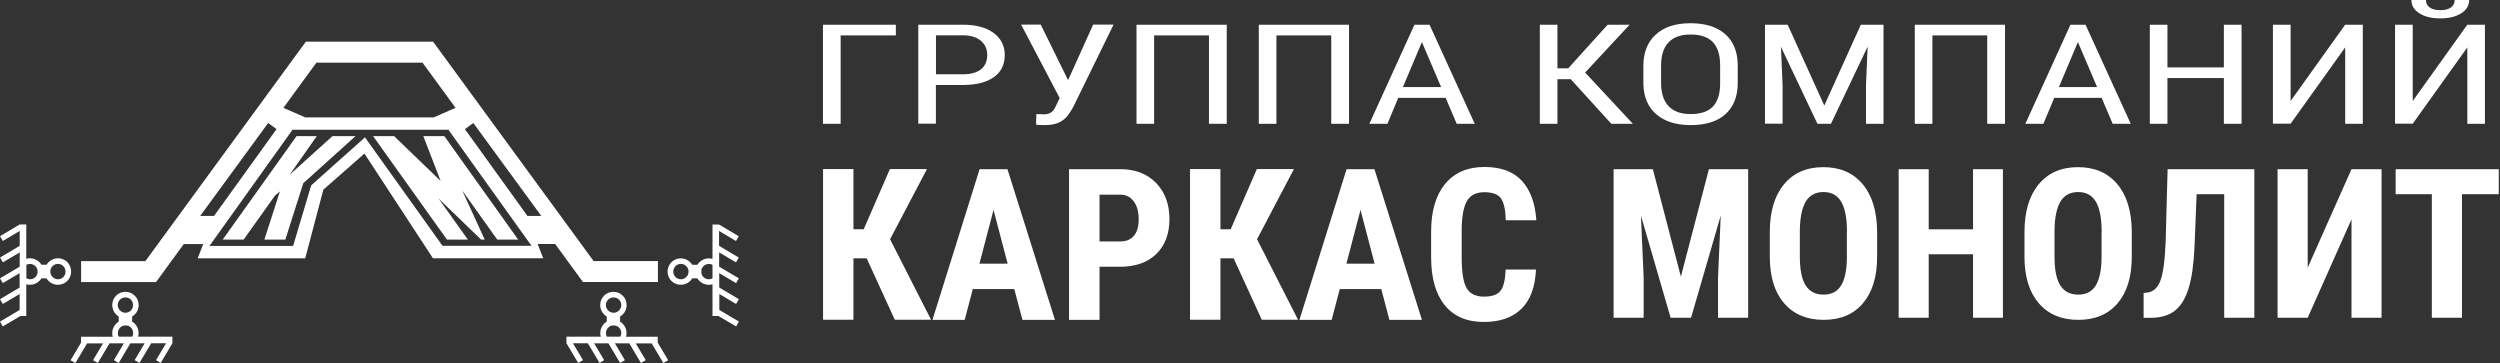 <?xml version="1.0" encoding="UTF-8"?> <svg xmlns="http://www.w3.org/2000/svg" width="303" height="44" viewBox="0 0 303 44" fill="none"><rect x="0" y="0" width="303" height="44" fill="#333333" stroke="none"/><path d="M56.709 29.04L53.152 24.06L58.312 29.04H58.748L56.019 23.083L60.266 29.04H62.804L53.853 16.5H51.305L53.407 21.936L47.769 16.5H45.221L54.172 29.04H56.709Z" fill="white"></path><path d="M33.34 23.688L33.924 23.2L32.044 29.04H34.582L36.759 22.202L43.087 16.5H40.294L35.113 21.172L38.394 16.5H35.941L26.99 29.04H29.528L33.34 23.688Z" fill="white"></path><path fill-rule="evenodd" clip-rule="evenodd" d="M22.276 29.581H24.633L23.954 31.312H36.992L39.19 22.988L44.17 18.613L52.473 31.301H65.841L65.161 29.571H67.285L70.651 34.179H79.739V31.641H71.946L52.494 5.054H37.067L17.615 31.652H9.832V34.189H18.91L22.276 29.581ZM53.641 29.804L44.234 16.649L37.714 22.467L35.527 29.804H25.376L25.546 29.581L27.362 27.044L34.847 16.575L35.453 15.725H54.352L54.873 16.458L62.443 27.033L64.259 29.571L64.418 29.794H53.641V29.804ZM32.501 14.908L33.52 15.651L25.939 26.173H24.262L32.501 14.908ZM57.368 14.908L56.348 15.651L63.929 26.173H65.607L57.368 14.908ZM38.351 7.592H51.209L55.212 13.071L52.558 14.228H37.003L34.348 13.071L38.351 7.592Z" fill="white"></path><path fill-rule="evenodd" clip-rule="evenodd" d="M3.196 33.733V32.097C3.323 32.023 3.483 31.991 3.642 31.991C3.897 31.991 4.13 32.097 4.3 32.267C4.417 32.384 4.513 32.543 4.544 32.713V33.127C4.502 33.297 4.417 33.456 4.3 33.573C4.13 33.743 3.897 33.849 3.642 33.849C3.472 33.839 3.323 33.796 3.196 33.733ZM0 28.625L2.389 27.203H3.185V31.365C3.323 31.322 3.472 31.301 3.631 31.301C4.077 31.301 4.47 31.482 4.767 31.768C4.863 31.864 4.948 31.97 5.022 32.087H5.638C5.712 31.97 5.787 31.864 5.893 31.768C6.19 31.482 6.583 31.301 7.029 31.301C7.475 31.301 7.868 31.482 8.165 31.768C8.441 32.066 8.622 32.469 8.622 32.915C8.622 33.361 8.441 33.764 8.154 34.051C7.868 34.338 7.464 34.518 7.018 34.518C6.572 34.518 6.169 34.338 5.882 34.051C5.787 33.956 5.702 33.849 5.627 33.733H5.022C4.948 33.849 4.863 33.956 4.767 34.051C4.481 34.338 4.077 34.518 3.631 34.518C3.483 34.518 3.334 34.497 3.185 34.455V38.298H2.474L0.34 39.562L0 38.978L2.378 37.566V35.633L0.34 36.844L0 36.26L2.378 34.847V33.106L0.34 34.316L0 33.733L2.389 32.32V30.59L0.35 31.8L0 31.216L2.389 29.793V27.988L0.34 29.209L0 28.625ZM7.942 32.915C7.942 32.66 7.836 32.427 7.677 32.257C7.507 32.087 7.273 31.981 7.018 31.981C6.764 31.981 6.53 32.087 6.36 32.257C6.19 32.427 6.095 32.65 6.095 32.915C6.095 33.18 6.201 33.403 6.371 33.573C6.541 33.743 6.774 33.849 7.029 33.849C7.284 33.849 7.517 33.743 7.687 33.573C7.847 33.403 7.942 33.17 7.942 32.915Z" fill="white"></path><path fill-rule="evenodd" clip-rule="evenodd" d="M86.354 33.733V32.097C86.227 32.023 86.067 31.991 85.908 31.991C85.653 31.991 85.42 32.097 85.25 32.267C85.133 32.384 85.037 32.544 85.006 32.713V33.127C85.048 33.297 85.133 33.457 85.25 33.573C85.42 33.743 85.653 33.849 85.908 33.849C86.067 33.839 86.227 33.796 86.354 33.733ZM89.2 29.209L87.15 27.988V29.794L89.54 31.216L89.2 31.8L87.161 30.59V32.321L89.55 33.733L89.21 34.317L87.172 33.106V34.847L89.55 36.26L89.21 36.844L87.182 35.633V37.566L89.561 38.978L89.221 39.562L87.066 38.298H86.354V34.455C86.216 34.497 86.067 34.518 85.908 34.518C85.462 34.518 85.059 34.338 84.772 34.051C84.677 33.956 84.592 33.849 84.517 33.733H83.901C83.827 33.849 83.753 33.956 83.647 34.051C83.36 34.338 82.957 34.518 82.51 34.518C82.065 34.518 81.661 34.338 81.374 34.051C81.088 33.764 80.907 33.361 80.907 32.915C80.907 32.469 81.088 32.076 81.374 31.779C81.661 31.492 82.065 31.312 82.51 31.312C82.957 31.312 83.36 31.492 83.647 31.779C83.742 31.875 83.827 31.981 83.901 32.097H84.517C84.592 31.981 84.666 31.875 84.772 31.779C85.059 31.492 85.462 31.312 85.908 31.312C86.057 31.312 86.206 31.333 86.354 31.375V27.213H87.15L89.54 28.636L89.2 29.209ZM81.597 32.915C81.597 32.66 81.704 32.427 81.863 32.257C82.033 32.087 82.266 31.981 82.521 31.981C82.776 31.981 83.01 32.087 83.179 32.257C83.349 32.427 83.456 32.66 83.456 32.915C83.456 33.17 83.349 33.404 83.179 33.573C83.01 33.743 82.776 33.849 82.521 33.849C82.266 33.849 82.033 33.743 81.863 33.573C81.704 33.404 81.597 33.17 81.597 32.915Z" fill="white"></path><path fill-rule="evenodd" clip-rule="evenodd" d="M75.184 40.804H73.549C73.475 40.677 73.443 40.528 73.443 40.358C73.443 40.103 73.549 39.87 73.719 39.7C73.836 39.583 73.995 39.487 74.165 39.456H74.579C74.749 39.498 74.908 39.583 75.025 39.7C75.195 39.87 75.301 40.103 75.301 40.358C75.301 40.517 75.258 40.666 75.184 40.804ZM72.668 43.989L71.245 41.6H69.44L70.661 43.65L70.077 43.989L68.654 41.6V40.804H72.817C72.774 40.666 72.753 40.517 72.753 40.358C72.753 39.912 72.933 39.519 73.22 39.222C73.316 39.126 73.422 39.041 73.538 38.978V38.362C73.422 38.288 73.316 38.203 73.209 38.107C72.923 37.82 72.742 37.417 72.742 36.971C72.742 36.525 72.923 36.132 73.209 35.835C73.496 35.548 73.9 35.368 74.345 35.368C74.791 35.368 75.195 35.548 75.481 35.835C75.768 36.121 75.949 36.525 75.949 36.971C75.949 37.417 75.768 37.82 75.481 38.107C75.386 38.203 75.28 38.288 75.152 38.362V38.978C75.269 39.052 75.375 39.137 75.471 39.233C75.758 39.519 75.938 39.923 75.938 40.369C75.938 40.517 75.917 40.666 75.874 40.815H79.718V41.526L80.981 43.66L80.397 44L78.985 41.621H77.053L78.263 43.65L77.679 43.989L76.267 41.611H74.526L75.736 43.65L75.152 43.989L73.74 41.611H72.01L73.22 43.65L72.668 43.989ZM74.367 36.047C74.112 36.047 73.878 36.153 73.708 36.313C73.538 36.483 73.432 36.716 73.432 36.971C73.432 37.226 73.538 37.459 73.708 37.629C73.878 37.799 74.112 37.905 74.367 37.905C74.621 37.905 74.855 37.799 75.025 37.629C75.195 37.459 75.301 37.226 75.301 36.971C75.301 36.716 75.195 36.483 75.025 36.313C74.855 36.153 74.621 36.047 74.367 36.047Z" fill="white"></path><path fill-rule="evenodd" clip-rule="evenodd" d="M14.397 40.804H16.032C16.107 40.677 16.139 40.528 16.139 40.358C16.139 40.103 16.032 39.87 15.873 39.7C15.757 39.583 15.597 39.487 15.427 39.456H15.013C14.843 39.498 14.684 39.583 14.567 39.7C14.397 39.87 14.291 40.103 14.291 40.358C14.281 40.528 14.323 40.677 14.397 40.804ZM18.91 43.65L20.131 41.6H18.326L16.903 43.989L16.319 43.65L17.53 41.611H15.799L14.387 44L13.803 43.65L15.013 41.611H13.272L11.86 43.989L11.276 43.65L12.486 41.621H10.554L9.142 44L8.558 43.66L9.821 41.526V40.815H13.665C13.622 40.677 13.601 40.528 13.601 40.369C13.601 39.923 13.782 39.519 14.068 39.233C14.164 39.137 14.27 39.052 14.387 38.978V38.362C14.27 38.288 14.164 38.203 14.068 38.107C13.782 37.82 13.601 37.417 13.601 36.971C13.601 36.525 13.782 36.121 14.068 35.835C14.355 35.548 14.758 35.368 15.204 35.368C15.65 35.368 16.043 35.548 16.34 35.835C16.627 36.121 16.808 36.525 16.808 36.971C16.808 37.417 16.627 37.82 16.34 38.107C16.245 38.203 16.139 38.288 16.011 38.362V38.978C16.128 39.052 16.234 39.126 16.33 39.222C16.616 39.509 16.797 39.912 16.797 40.358C16.797 40.507 16.776 40.655 16.733 40.804H20.895V41.6L19.473 43.989L18.91 43.65ZM15.204 36.047C15.459 36.047 15.693 36.153 15.863 36.313C16.032 36.483 16.128 36.716 16.128 36.971C16.128 37.226 16.022 37.459 15.863 37.629C15.693 37.799 15.459 37.905 15.204 37.905C14.95 37.905 14.716 37.799 14.546 37.629C14.376 37.459 14.27 37.226 14.27 36.971C14.27 36.716 14.376 36.483 14.546 36.313C14.716 36.153 14.95 36.047 15.204 36.047Z" fill="white"></path><path d="M186.161 32.692C186.066 34.773 185.482 36.355 184.409 37.417C183.326 38.489 181.808 39.02 179.844 39.02C177.773 39.02 176.191 38.341 175.098 36.981C173.993 35.622 173.452 33.679 173.452 31.163V28.084C173.452 25.578 174.025 23.646 175.161 22.276C176.297 20.917 177.879 20.237 179.907 20.237C181.893 20.237 183.411 20.789 184.441 21.904C185.471 23.019 186.066 24.612 186.204 26.693H182.498C182.466 25.408 182.265 24.516 181.904 24.028C181.543 23.539 180.874 23.295 179.907 23.295C178.92 23.295 178.219 23.646 177.805 24.336C177.402 25.026 177.179 26.162 177.157 27.744V31.195C177.157 33.011 177.359 34.263 177.763 34.932C178.166 35.612 178.867 35.952 179.854 35.952C180.821 35.952 181.5 35.718 181.861 35.24C182.233 34.773 182.434 33.913 182.487 32.671H186.161V32.692ZM163.184 31.959H166.603L164.894 25.44L163.184 31.959ZM167.41 35.038H162.377L161.401 38.765H157.493L163.206 20.503H166.582L172.337 38.765H168.398L167.41 35.038ZM149.519 31.312H147.916V38.755H144.232V20.492H147.916V27.787H149.158L152.333 20.492H156.824L152.354 28.997L157.323 38.755H152.928L149.519 31.312ZM133.264 29.262H135.801C136.513 29.262 137.043 29.029 137.436 28.572C137.819 28.116 138.01 27.447 138.01 26.576C138.01 25.674 137.808 24.941 137.415 24.41C137.022 23.879 136.502 23.603 135.833 23.593H133.264V29.262ZM133.264 32.342V38.765H129.569V20.503H135.791C137.596 20.503 139.04 21.066 140.123 22.18C141.195 23.295 141.737 24.75 141.737 26.544C141.737 28.339 141.206 29.751 140.144 30.781C139.082 31.821 137.606 32.331 135.727 32.331H133.264V32.342ZM118.707 31.959H122.126L120.416 25.44L118.707 31.959ZM122.932 35.038H117.9L116.923 38.765H113.015L118.728 20.503H122.104L127.859 38.765H123.92L122.932 35.038ZM105.042 31.312H103.438V38.755H99.754V20.492H103.438V27.787H104.681L107.855 20.492H112.347L107.876 28.997L112.846 38.755H108.45L105.042 31.312Z" fill="white"></path><path d="M302.85 23.54H298.391V38.511H294.738V23.54H290.353V20.503H302.85V23.54ZM285.002 20.503H288.644V38.511H285.002V26.587L279.693 38.511H276.04V20.503H279.693V32.437L285.002 20.503ZM273.227 20.503V38.511H269.574V23.54H266.23L265.975 29.921C265.879 32.023 265.646 33.69 265.263 34.922C264.892 36.154 264.34 37.056 263.618 37.64C262.896 38.213 261.929 38.511 260.698 38.521H259.806V35.506L260.22 35.463C260.984 35.379 261.526 34.879 261.855 33.977C262.184 33.074 262.397 31.482 262.481 29.178L262.715 20.503H273.227ZM254.72 28.095C254.72 26.47 254.486 25.26 254.03 24.463C253.573 23.678 252.851 23.274 251.874 23.274C250.908 23.274 250.197 23.657 249.73 24.421C249.273 25.185 249.029 26.343 249.008 27.904V31.11C249.008 32.692 249.241 33.849 249.708 34.593C250.186 35.336 250.908 35.708 251.885 35.708C252.841 35.708 253.541 35.347 253.998 34.614C254.454 33.881 254.699 32.745 254.709 31.216V28.095H254.72ZM258.372 31.121C258.372 33.542 257.799 35.41 256.652 36.759C255.516 38.097 253.924 38.766 251.896 38.766C249.868 38.766 248.286 38.107 247.128 36.78C245.971 35.463 245.387 33.605 245.366 31.216V28.137C245.366 25.663 245.939 23.72 247.086 22.34C248.232 20.949 249.825 20.259 251.864 20.259C253.87 20.259 255.453 20.938 256.61 22.308C257.767 23.678 258.351 25.589 258.372 28.063V31.121ZM242.754 38.511H239.133V30.813H233.76V38.511H230.119V20.503H233.76V27.797H239.133V20.503H242.754V38.511ZM223.854 28.095C223.854 26.47 223.62 25.26 223.164 24.463C222.707 23.678 221.985 23.274 221.009 23.274C220.042 23.274 219.331 23.657 218.864 24.421C218.407 25.185 218.163 26.343 218.142 27.904V31.11C218.142 32.692 218.375 33.849 218.842 34.593C219.32 35.336 220.042 35.708 221.019 35.708C221.975 35.708 222.675 35.347 223.132 34.614C223.589 33.881 223.833 32.745 223.843 31.216V28.095H223.854ZM227.507 31.121C227.507 33.542 226.933 35.41 225.786 36.759C224.65 38.097 223.058 38.766 221.03 38.766C219.002 38.766 217.42 38.107 216.262 36.78C215.105 35.463 214.521 33.605 214.5 31.216V28.137C214.5 25.663 215.073 23.72 216.22 22.34C217.367 20.949 218.959 20.259 220.998 20.259C223.005 20.259 224.587 20.938 225.744 22.308C226.901 23.678 227.485 25.589 227.507 28.063V31.121ZM200.325 20.503L203.723 33.531L207.12 20.503H211.877V38.511H208.225V33.637L208.554 26.13L204.954 38.511H202.481L198.881 26.13L199.21 33.637V38.511H195.568V20.503H200.325Z" fill="white"></path><path d="M299.262 0C299.262 0.669 298.943 1.21 298.295 1.614C297.658 2.017 296.809 2.23 295.768 2.23C294.728 2.23 293.878 2.028 293.231 1.614C292.583 1.21 292.264 0.669 292.264 0H294.027C294.027 0.382 294.176 0.69 294.473 0.903C294.77 1.115 295.206 1.232 295.768 1.232C296.31 1.232 296.734 1.125 297.042 0.913C297.35 0.701 297.51 0.393 297.51 0L299.262 0ZM299.039 2.994H301.173V15.003H299.039V5.744L292.424 14.992H290.279V2.994H292.424V12.242L299.039 2.994ZM284.237 2.994H286.372V15.003H284.237V5.744L277.622 14.992H275.478V2.994H277.622V12.242L284.237 2.994ZM271.677 15.003H269.532V9.46H262.694V15.003H260.56V2.994H262.694V8.165H269.532V2.994H271.677V15.003ZM249.539 10.554H254.168L251.843 5.097L249.539 10.554ZM254.72 11.86H248.976L247.659 15.003H245.472L250.94 2.994H252.766L258.245 15.003H256.058L254.72 11.86ZM242.998 15.003H240.853V4.29H234.206V15.003H232.072V2.994H243.009V15.003H242.998ZM216.666 2.994L221.104 12.794L225.532 2.994H228.282V15.003H226.158V10.331L226.36 5.649L221.911 15.003H220.276L215.848 5.67L216.05 10.32V14.992H213.916V2.994H216.666ZM208.48 7.942C208.48 6.668 208.193 5.734 207.598 5.107C207.014 4.491 206.112 4.183 204.901 4.183C203.723 4.183 202.842 4.491 202.236 5.128C201.631 5.755 201.334 6.679 201.323 7.9V10.055C201.323 11.276 201.621 12.21 202.226 12.858C202.831 13.506 203.723 13.824 204.923 13.824C206.123 13.824 207.004 13.527 207.588 12.932C208.161 12.338 208.469 11.425 208.48 10.204V7.942ZM210.614 10.044C210.614 11.69 210.115 12.943 209.127 13.835C208.14 14.727 206.738 15.162 204.912 15.162C203.16 15.162 201.78 14.727 200.761 13.867C199.752 13.007 199.221 11.786 199.178 10.214V7.963C199.178 6.36 199.678 5.097 200.686 4.183C201.684 3.27 203.096 2.814 204.891 2.814C206.675 2.814 208.076 3.249 209.074 4.12C210.072 4.99 210.593 6.233 210.614 7.857V10.044ZM190.376 9.598H188.762V15.003H186.628V2.994H188.762V8.282H190.068L194.846 2.994H197.512L192.118 8.792L197.904 15.003H195.292L190.376 9.598ZM170.033 10.554H174.662L172.337 5.097L170.033 10.554ZM175.214 11.86H169.47L168.153 15.003H165.966L171.434 2.994H173.261L178.739 15.003H176.552L175.214 11.86ZM163.492 15.003H161.347V4.29H154.701V15.003H152.567V2.994H163.503V15.003H163.492ZM148.67 15.003H146.525V4.29H139.878V15.003H137.744V2.994H148.68V15.003H148.67ZM129.452 9.715L132.488 2.984H134.962L130.067 12.986C129.706 13.623 129.388 14.079 129.101 14.345C128.815 14.599 128.485 14.812 128.082 14.95C127.689 15.098 127.19 15.162 126.585 15.162C126.043 15.162 125.704 15.141 125.566 15.088L125.608 13.824L126.532 13.856C127.158 13.856 127.604 13.591 127.87 13.06L128.432 11.881L123.761 2.984H126.139L129.452 9.715ZM113.429 9.004H116.71C117.655 9.004 118.388 8.802 118.898 8.399C119.397 7.995 119.651 7.422 119.651 6.668C119.651 5.946 119.397 5.373 118.876 4.937C118.356 4.502 117.634 4.279 116.732 4.279H113.44V9.004H113.429ZM113.429 10.299V14.992H111.295V2.994H116.71C118.292 2.994 119.535 3.334 120.427 3.992C121.329 4.661 121.775 5.553 121.775 6.668C121.775 7.825 121.34 8.717 120.48 9.333C119.62 9.959 118.409 10.278 116.848 10.299H113.429ZM108.577 4.29H101.888V15.003H99.743V2.994H108.577V4.29Z" fill="white"></path></svg> 